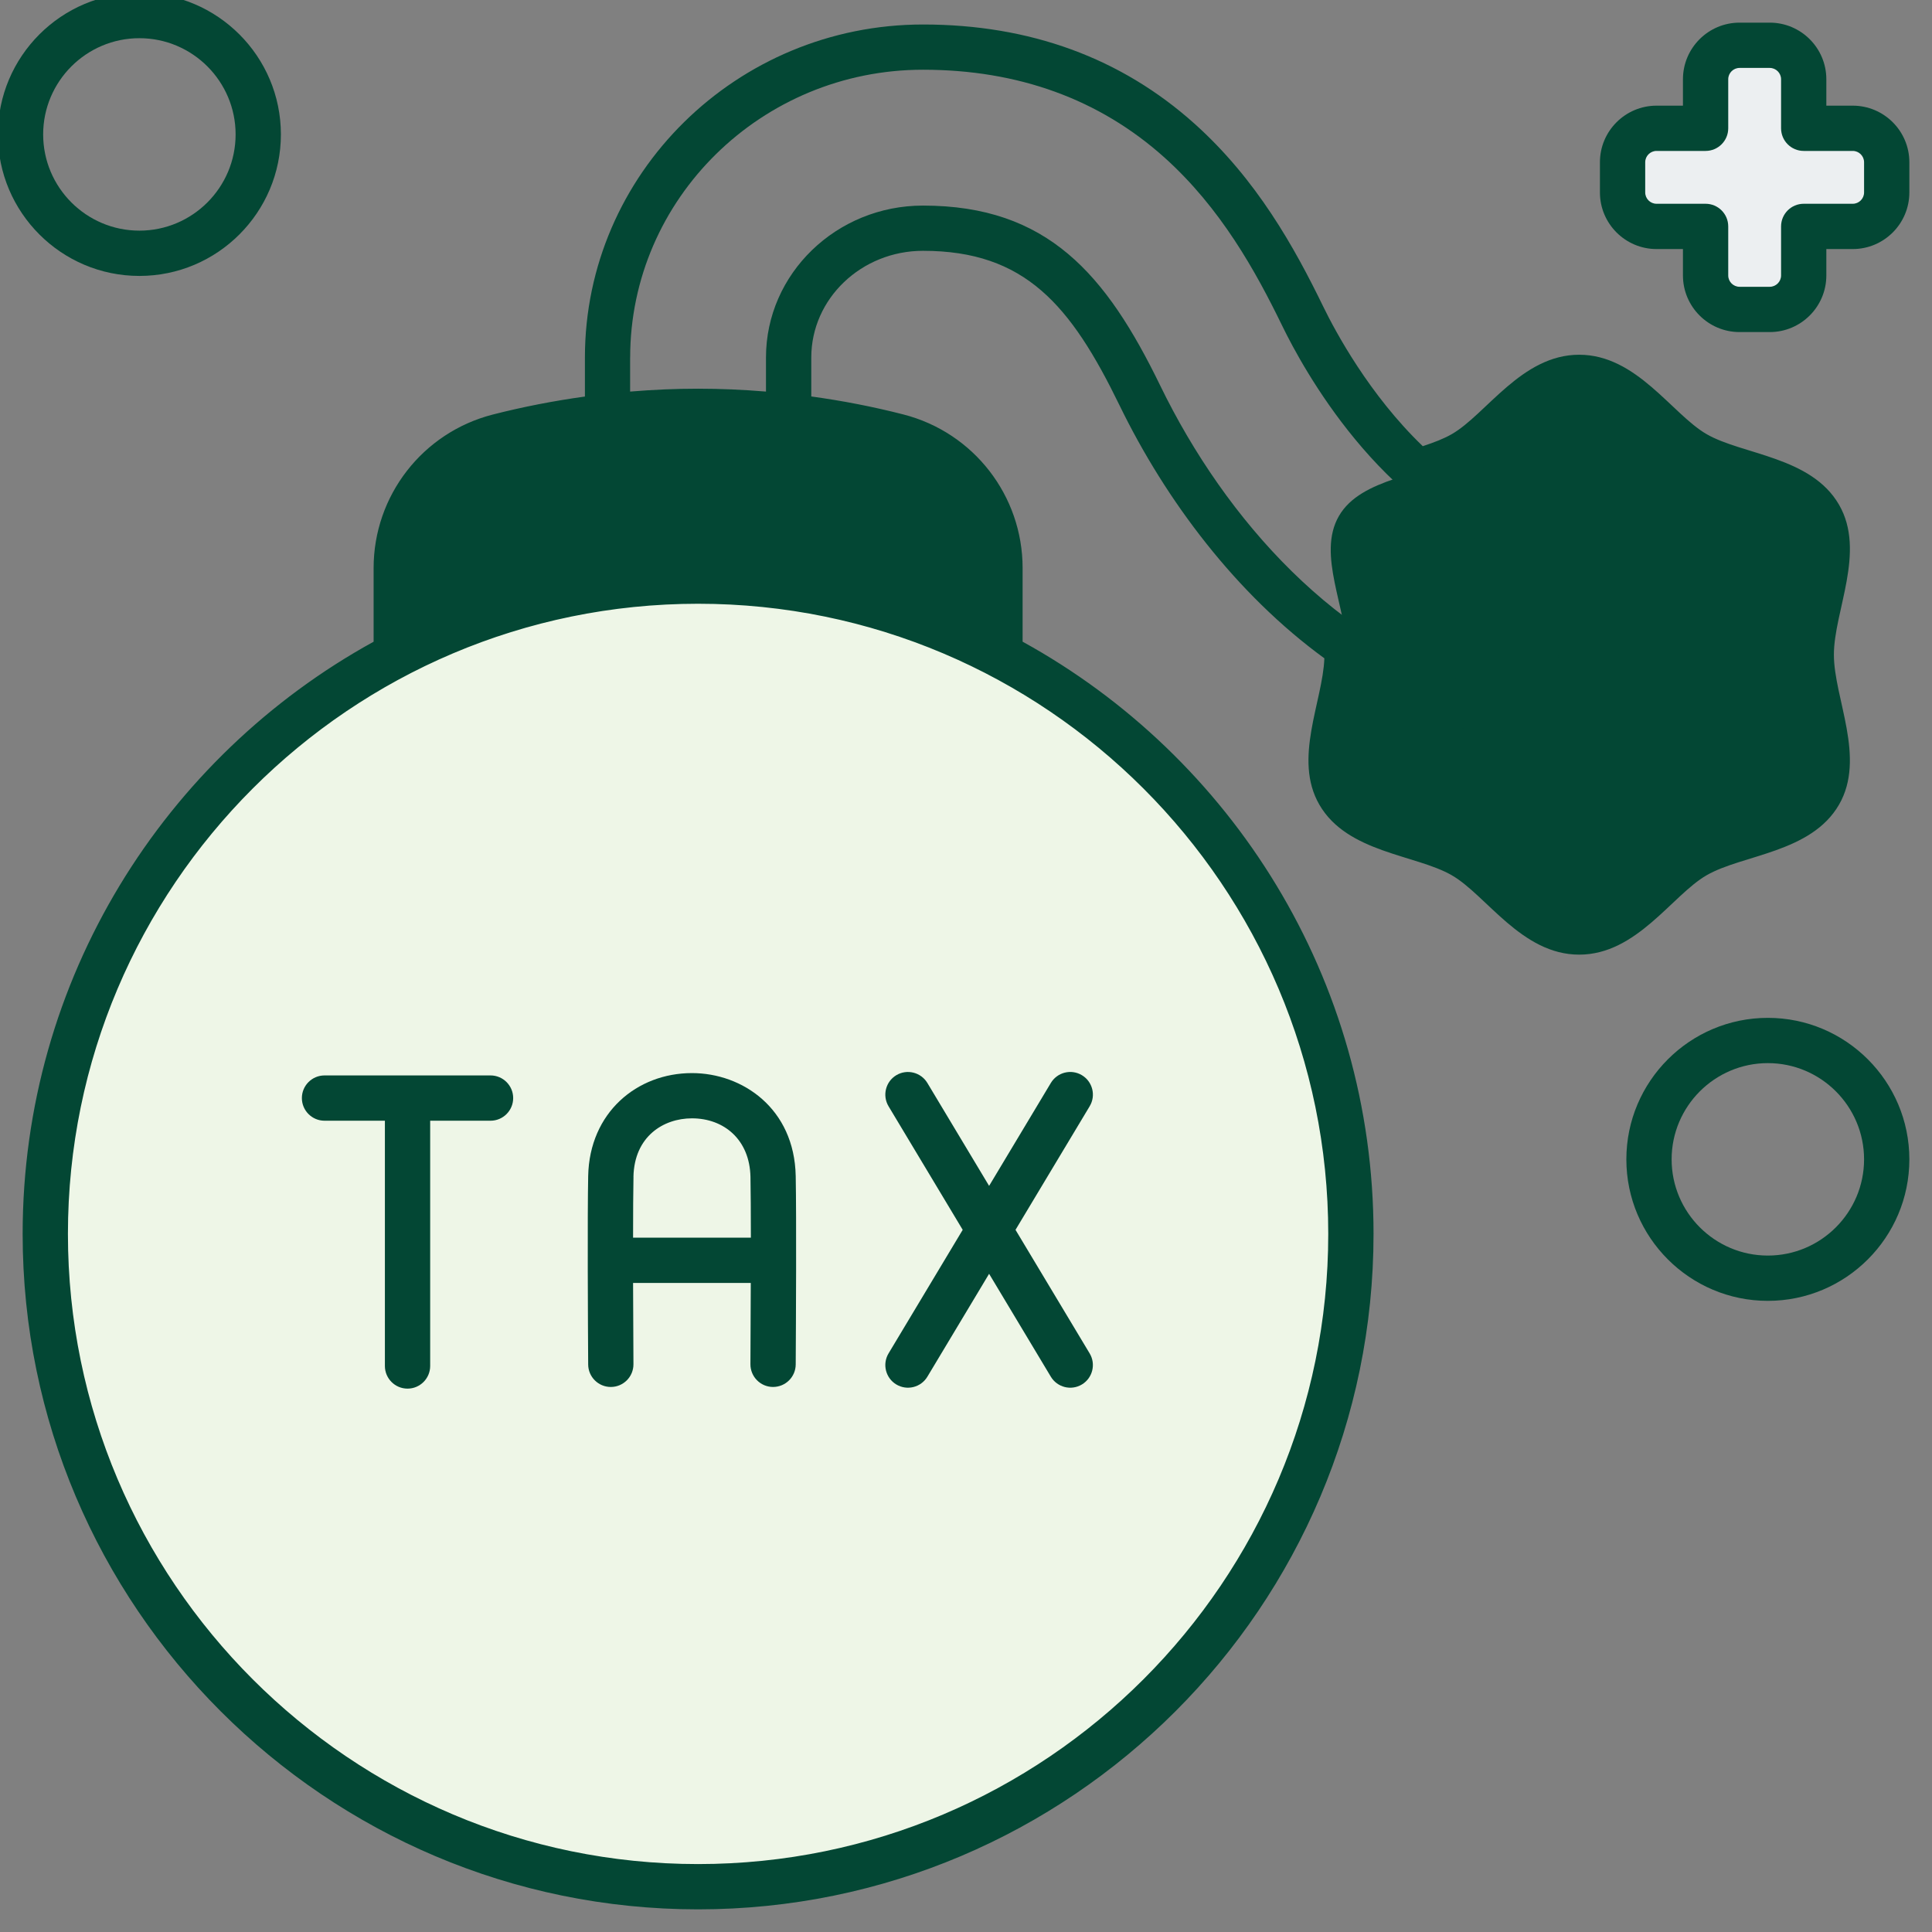 <svg xmlns="http://www.w3.org/2000/svg" width="100" height="100" viewBox="0 0 100 100" fill="none"><rect x="0" y="0" width="100" height="100" fill="#808080" stroke="none"/><g clip-path="url(#clip0_599_2554)"><path d="M93.749 33.887C93.749 31.484 95.293 28.646 94.17 26.707C93.012 24.707 89.743 24.639 87.743 23.482C85.743 22.326 84.139 19.531 81.737 19.531C79.335 19.531 77.67 22.359 75.731 23.482C73.731 24.641 70.461 24.707 69.303 26.707C68.145 28.707 69.725 31.484 69.725 33.887C69.725 36.289 68.18 39.127 69.303 41.066C70.461 43.066 73.731 43.135 75.731 44.291C77.67 45.412 79.335 48.242 81.737 48.242C84.139 48.242 85.803 45.414 87.743 44.291C89.743 43.133 93.012 43.066 94.17 41.066C95.329 39.066 93.749 36.289 93.749 33.887Z" fill="#034734"></path><path d="M20.508 29.404V38.641C25.17 36.168 30.488 34.766 36.133 34.766C41.777 34.766 47.096 36.168 51.758 38.641V29.404C51.758 26.195 49.586 23.393 46.477 22.594C43.168 21.744 39.703 21.291 36.133 21.291C32.562 21.291 29.098 21.744 25.789 22.594C22.682 23.393 20.508 26.195 20.508 29.404Z" fill="#034734"></path><path d="M36.133 97.656C54.794 97.656 69.922 82.528 69.922 63.867C69.922 45.206 54.794 30.078 36.133 30.078C17.472 30.078 2.344 45.206 2.344 63.867C2.344 82.528 17.472 97.656 36.133 97.656Z" fill="#EEF6E7"></path><path d="M95.898 6.641H93.359V4.102C93.359 3.131 92.572 2.344 91.602 2.344H90.039C89.068 2.344 88.281 3.131 88.281 4.102V6.641H85.742C84.772 6.641 83.984 7.428 83.984 8.398V9.961C83.984 10.932 84.772 11.719 85.742 11.719H88.281V14.258C88.281 15.229 89.068 16.016 90.039 16.016H91.602C92.572 16.016 93.359 15.229 93.359 14.258V11.719H95.898C96.869 11.719 97.656 10.932 97.656 9.961V8.398C97.656 7.428 96.869 6.641 95.898 6.641Z" fill="#ECEFF1"></path><path d="M36.133 98.828C55.41 98.828 71.094 83.144 71.094 63.867C71.094 50.674 63.746 39.164 52.93 33.213V29.402C52.93 25.656 50.397 22.389 46.77 21.455C45.199 21.051 43.603 20.742 41.992 20.521V18.502C41.992 15.459 44.586 12.982 47.775 12.982C53.057 12.982 55.424 15.793 57.947 20.98C60.35 25.924 64.006 30.764 68.549 34.074C68.463 36.322 66.92 39.285 68.291 41.652C69.734 44.148 73.289 44.23 75.147 45.305C76.938 46.34 78.76 49.412 81.738 49.412C84.717 49.412 86.541 46.34 88.33 45.305C90.188 44.23 93.742 44.148 95.186 41.652C96.594 39.219 94.922 36.135 94.922 33.887C94.922 31.639 96.596 28.555 95.186 26.121C93.742 23.625 90.188 23.543 88.33 22.469C86.539 21.434 84.717 18.361 81.738 18.361C78.76 18.361 76.936 21.434 75.147 22.469C74.731 22.709 74.219 22.904 73.643 23.094C70.875 20.436 69.117 17.156 68.486 15.859C67 12.803 65.047 9.289 61.83 6.404C58.029 2.996 53.301 1.268 47.777 1.268C38.127 1.268 30.275 9 30.275 18.506V20.525C28.666 20.748 27.07 21.057 25.498 21.459C21.871 22.393 19.338 25.658 19.338 29.404V33.215C8.52 39.164 1.172 50.674 1.172 63.867C1.172 83.144 16.855 98.828 36.133 98.828ZM81.738 20.703C83.519 20.703 85.133 23.326 87.158 24.496C89.221 25.689 92.312 25.834 93.158 27.295C93.963 28.688 92.578 31.445 92.578 33.887C92.578 36.328 93.963 39.088 93.158 40.478C92.312 41.941 89.227 42.08 87.158 43.277C85.135 44.449 83.522 47.07 81.738 47.07C79.955 47.07 78.344 44.447 76.318 43.277C74.256 42.084 71.164 41.939 70.318 40.478C69.686 39.387 70.404 37.434 70.738 35.51C72.439 36.504 74.207 37.27 76.037 37.797C78.082 38.385 80.178 37.062 80.506 34.967L81.232 30.316C81.502 28.596 80.512 26.951 78.881 26.408C77.742 26.029 76.689 25.469 75.725 24.801C78.238 23.645 79.811 20.701 81.738 20.701V20.703ZM32.617 18.504C32.617 10.291 39.418 3.609 47.775 3.609C52.705 3.609 56.906 5.137 60.264 8.146C63.18 10.762 64.99 14.029 66.377 16.883C67.443 19.076 71.441 26.402 78.137 28.635C78.67 28.812 79.006 29.383 78.914 29.959L78.188 34.607C78.078 35.307 77.379 35.748 76.684 35.547C69.287 33.416 63.457 26.961 60.053 19.957C57.256 14.205 54.227 10.641 47.773 10.641C43.291 10.641 39.647 14.168 39.647 18.504V20.268C37.234 20.07 35.037 20.068 32.615 20.268V18.504H32.617ZM21.68 29.404C21.68 26.729 23.49 24.395 26.08 23.729C32.586 22.057 39.549 22.023 46.184 23.729C48.775 24.395 50.584 26.729 50.584 29.404V32.037C41.48 27.887 30.891 27.838 21.678 32.037V29.404H21.68ZM36.133 31.25C54.117 31.25 68.75 45.883 68.75 63.867C68.75 81.852 54.117 96.484 36.133 96.484C18.148 96.484 3.516 81.852 3.516 63.867C3.516 45.883 18.148 31.25 36.133 31.25Z" fill="#034734"></path><path d="M31.615 71.789C32.266 71.789 32.791 71.26 32.787 70.609C32.787 70.572 32.774 68.615 32.768 66.406H38.86C38.854 68.615 38.842 70.572 38.842 70.609C38.838 71.256 39.36 71.785 40.006 71.789C40.672 71.789 41.182 71.258 41.186 70.625C41.199 68.514 41.227 62.99 41.186 60.871C41.117 57.373 38.432 55.543 35.815 55.543C32.975 55.543 30.51 57.58 30.444 60.871C30.402 62.957 30.43 68.541 30.444 70.625C30.447 71.269 30.971 71.789 31.615 71.789ZM32.787 60.916C32.828 58.822 34.338 57.885 35.815 57.885C37.475 57.885 38.805 58.99 38.844 60.916C38.858 61.635 38.864 62.793 38.865 64.061H32.768C32.768 62.791 32.774 61.635 32.789 60.916H32.787Z" fill="#034734"></path><path d="M16.797 58.008H19.922V70.703C19.922 71.35 20.447 71.875 21.094 71.875C21.74 71.875 22.266 71.35 22.266 70.703V58.008H25.391C26.037 58.008 26.562 57.482 26.562 56.836C26.562 56.19 26.037 55.664 25.391 55.664H16.797C16.15 55.664 15.625 56.19 15.625 56.836C15.625 57.482 16.15 58.008 16.797 58.008Z" fill="#034734"></path><path d="M46.393 71.66C46.95 71.994 47.669 71.811 48.001 71.258L51.196 65.932L54.391 71.258C54.723 71.812 55.444 71.994 55.999 71.66C56.553 71.328 56.733 70.607 56.401 70.053L52.563 63.656L56.401 57.26C56.735 56.705 56.553 55.984 55.999 55.652C55.444 55.318 54.723 55.5 54.391 56.055L51.196 61.381L48.001 56.055C47.667 55.5 46.948 55.32 46.393 55.652C45.839 55.984 45.659 56.705 45.991 57.26L49.829 63.656L45.991 70.053C45.659 70.607 45.839 71.328 46.393 71.66Z" fill="#034734"></path><path d="M98.828 8.398C98.828 6.783 97.514 5.469 95.898 5.469H94.531V4.102C94.531 2.486 93.217 1.172 91.602 1.172H90.039C88.424 1.172 87.109 2.486 87.109 4.102V5.469H85.742C84.127 5.469 82.812 6.783 82.812 8.398V9.961C82.812 11.576 84.127 12.891 85.742 12.891H87.109V14.258C87.109 15.873 88.424 17.188 90.039 17.188H91.602C93.217 17.188 94.531 15.873 94.531 14.258V12.891H95.898C97.514 12.891 98.828 11.576 98.828 9.961V8.398ZM96.484 9.961C96.484 10.283 96.221 10.547 95.898 10.547H93.359C92.713 10.547 92.188 11.072 92.188 11.719V14.258C92.188 14.58 91.924 14.844 91.602 14.844H90.039C89.717 14.844 89.453 14.58 89.453 14.258V11.719C89.453 11.072 88.928 10.547 88.281 10.547H85.742C85.42 10.547 85.156 10.283 85.156 9.961V8.398C85.156 8.076 85.42 7.812 85.742 7.812H88.281C88.928 7.812 89.453 7.287 89.453 6.641V4.102C89.453 3.779 89.717 3.516 90.039 3.516H91.602C91.924 3.516 92.188 3.779 92.188 4.102V6.641C92.188 7.287 92.713 7.812 93.359 7.812H95.898C96.221 7.812 96.484 8.076 96.484 8.398V9.961Z" fill="#034734"></path><path d="M91.504 52.684C87.465 52.684 84.18 55.969 84.18 60.008C84.18 64.047 87.465 67.332 91.504 67.332C95.543 67.332 98.828 64.047 98.828 60.008C98.828 55.969 95.543 52.684 91.504 52.684ZM91.504 64.988C88.758 64.988 86.523 62.754 86.523 60.008C86.523 57.262 88.758 55.027 91.504 55.027C94.25 55.027 96.484 57.262 96.484 60.008C96.484 62.754 94.25 64.988 91.504 64.988Z" fill="#034734"></path><path d="M7.215 14.282C11.254 14.282 14.539 10.997 14.539 6.958C14.539 2.918 11.254 -0.367 7.215 -0.367C3.176 -0.367 -0.109 2.918 -0.109 6.958C-0.109 10.997 3.176 14.282 7.215 14.282ZM7.215 1.977C9.961 1.977 12.195 4.211 12.195 6.958C12.195 9.704 9.961 11.938 7.215 11.938C4.469 11.938 2.234 9.704 2.234 6.958C2.234 4.211 4.469 1.977 7.215 1.977Z" fill="#034734"></path></g><defs><clipPath id="clip0_599_2554"><rect width="100" height="100" fill="white"></rect></clipPath></defs></svg>